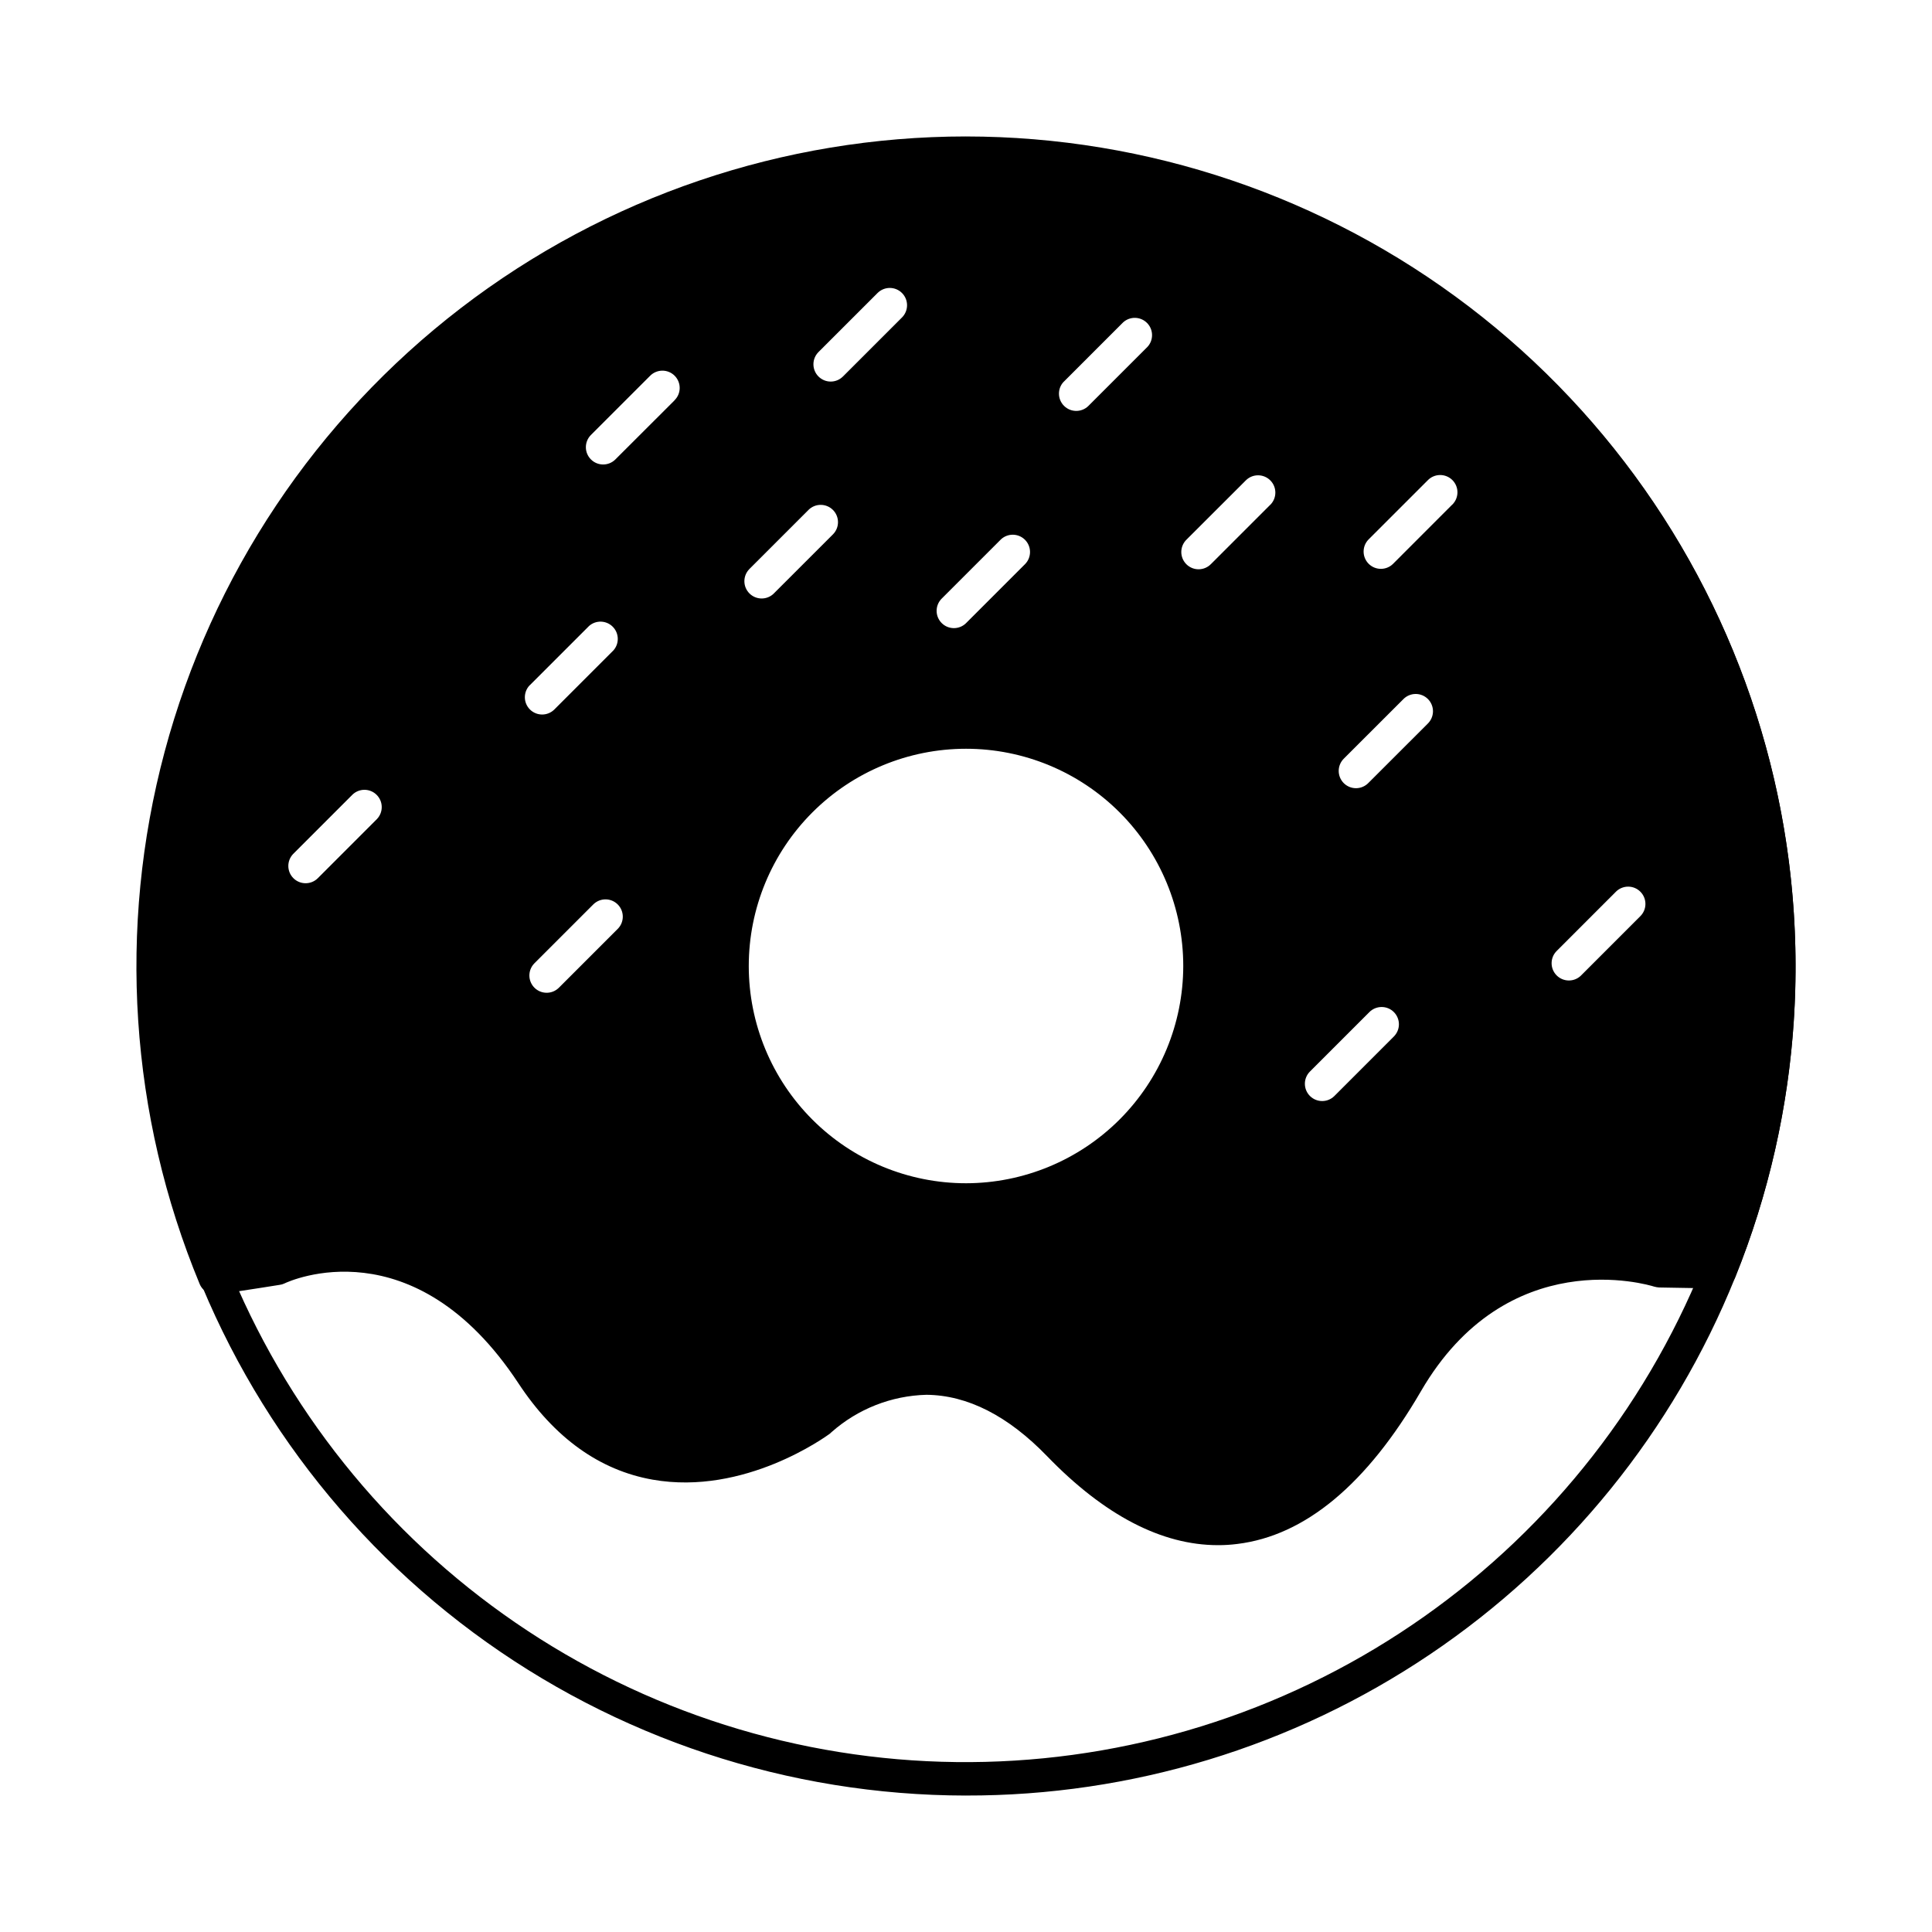 <?xml version="1.0" encoding="UTF-8"?>
<!-- The Best Svg Icon site in the world: iconSvg.co, Visit us! https://iconsvg.co -->
<svg fill="#000000" width="800px" height="800px" version="1.1" viewBox="144 144 512 512" xmlns="http://www.w3.org/2000/svg">
 <g>
  <path d="m400 619.84c-47.031-0.047-92.805-15.191-130.58-43.203-37.781-28.008-65.57-67.406-79.281-112.39-13.711-44.984-12.621-93.188 3.113-137.51 15.734-44.316 45.281-82.418 84.289-108.69 39.012-26.27 85.422-39.324 132.41-37.242 46.984 2.082 92.059 19.195 128.59 48.812 36.531 29.621 62.59 70.184 74.344 115.72 11.75 45.539 8.57 93.645-9.066 137.24-16.379 40.617-44.547 75.398-80.875 99.859-36.324 24.465-79.145 37.488-122.94 37.398zm0-430.53c-41.715-0.031-82.496 12.312-117.19 35.469-34.695 23.152-61.742 56.082-77.719 94.613-15.977 38.531-20.164 80.934-12.035 121.85 8.133 40.91 28.215 78.492 57.711 107.99 29.492 29.492 67.074 49.578 107.99 57.707 40.91 8.129 83.316 3.941 121.85-12.035s71.457-43.023 94.613-77.719c23.152-34.691 35.496-75.477 35.469-117.19-0.066-55.859-22.281-109.41-61.781-148.91-39.496-39.496-93.047-61.715-148.9-61.777z"/>
  <path d="m400 180.16c-48.41 0.012-95.461 16-133.86 45.48-38.395 29.48-65.992 70.805-78.508 117.57-12.516 46.766-9.254 96.352 9.285 141.07 0.812 1.926 2.832 3.059 4.898 2.746 8.289-1.238 16.258-2.519 16.258-2.519h0.004c0.445-0.051 0.879-0.176 1.281-0.367 1.375-0.688 34.305-15.617 62.016 26.426 9.527 14.473 21.527 23.082 35.586 25.559 24.41 4.305 45.984-11.496 46.898-12.137h0.004c0.176-0.141 0.348-0.293 0.504-0.457 6.957-6.152 15.859-9.656 25.145-9.895 10.902 0.09 21.664 5.586 32.016 16.305 15.16 15.664 30.367 23.543 45.25 23.543 1.715 0.008 3.426-0.102 5.129-0.32 17.953-2.199 34.305-15.801 48.641-40.441 22.902-39.434 60.273-28.258 61.832-27.754 0.434 0.121 0.879 0.199 1.328 0.227l15.801 0.273v0.004c1.879-0.031 3.562-1.16 4.305-2.887 18.059-44.684 20.949-94.062 8.219-140.54-12.73-46.484-40.375-87.5-78.68-116.75-38.309-29.246-85.16-45.105-133.35-45.133zm-156.12 180.91-15.707 15.711c-1.797 1.734-4.652 1.711-6.422-0.055-1.766-1.77-1.789-4.625-0.055-6.422l15.707-15.711c1.797-1.734 4.652-1.711 6.418 0.059 1.77 1.766 1.793 4.621 0.059 6.418zm40.523-35.477 15.711-15.711c1.812-1.598 4.562-1.508 6.269 0.207 1.707 1.715 1.785 4.461 0.184 6.269l-15.711 15.711c-1.797 1.734-4.652 1.711-6.422-0.055-1.766-1.766-1.789-4.625-0.055-6.422zm23.359 64.512-15.707 15.707v-0.004c-1.797 1.738-4.652 1.711-6.422-0.055-1.766-1.766-1.789-4.625-0.055-6.422l15.707-15.707v0.004c1.797-1.734 4.652-1.711 6.418 0.055 1.77 1.766 1.793 4.625 0.059 6.422zm15-140.01-15.738 15.711c-1.797 1.738-4.656 1.711-6.422-0.055-1.766-1.766-1.789-4.625-0.055-6.422l15.707-15.707-0.004 0.004c0.855-0.883 2.027-1.387 3.258-1.398 1.227-0.012 2.406 0.473 3.277 1.34 0.867 0.871 1.352 2.051 1.34 3.281-0.008 1.227-0.512 2.398-1.398 3.254zm103.16-4.945 15.707-15.711-0.004 0.004c1.809-1.664 4.606-1.602 6.34 0.133 1.738 1.738 1.793 4.535 0.129 6.344l-15.695 15.691c-1.797 1.734-4.656 1.711-6.422-0.059-1.766-1.766-1.793-4.621-0.055-6.418zm-32.422 57.547 15.707-15.707h-0.004c1.797-1.734 4.656-1.711 6.422 0.055 1.766 1.77 1.789 4.625 0.055 6.422l-15.707 15.707h0.004c-1.797 1.734-4.656 1.711-6.422-0.059-1.766-1.766-1.793-4.621-0.055-6.418zm-32.594-65.402 15.711-15.707v0.004c1.797-1.734 4.652-1.711 6.418 0.055 1.77 1.77 1.793 4.625 0.059 6.422l-15.707 15.707v-0.004c-1.789 1.793-4.688 1.793-6.477 0.004-1.789-1.789-1.793-4.688-0.004-6.481zm-18.359 57.547 15.707-15.707h-0.004c1.789-1.789 4.691-1.789 6.484 0 1.789 1.789 1.789 4.691 0 6.481l-15.707 15.699 0.004 0.004c-1.797 1.734-4.656 1.711-6.422-0.059-1.766-1.766-1.789-4.621-0.055-6.418zm57.457 162.73c-15.27 0-29.914-6.066-40.711-16.863-10.797-10.797-16.863-25.441-16.863-40.707 0-15.27 6.066-29.914 16.863-40.711 10.797-10.797 25.441-16.863 40.711-16.863 15.266 0 29.91 6.066 40.707 16.863 10.797 10.797 16.863 25.441 16.863 40.711-0.02 15.262-6.09 29.895-16.883 40.688s-25.426 16.863-40.688 16.883zm80.637-179.81-15.711 15.707v-0.004c-0.852 0.883-2.027 1.387-3.254 1.398-1.23 0.012-2.41-0.473-3.277-1.34-0.871-0.871-1.355-2.051-1.344-3.281 0.012-1.227 0.516-2.398 1.398-3.254l15.707-15.688c1.785-1.789 4.688-1.789 6.477 0 1.789 1.789 1.793 4.688 0.004 6.477zm32.688 140.98-15.699 15.703c-1.789 1.789-4.691 1.789-6.481 0-1.789-1.785-1.789-4.688-0.004-6.477l15.707-15.707c0.852-0.883 2.027-1.387 3.254-1.395 1.23-0.012 2.41 0.469 3.277 1.34 0.871 0.867 1.352 2.051 1.344 3.277-0.012 1.23-0.516 2.402-1.398 3.254zm9.027-82.961-15.711 15.699c-0.852 0.883-2.027 1.387-3.254 1.398-1.23 0.012-2.41-0.473-3.277-1.34-0.871-0.871-1.352-2.051-1.344-3.281 0.012-1.227 0.516-2.398 1.398-3.254l15.711-15.699c0.852-0.883 2.027-1.387 3.254-1.398 1.23-0.012 2.41 0.473 3.277 1.34 0.871 0.871 1.352 2.051 1.344 3.281-0.012 1.227-0.516 2.398-1.398 3.254zm6.465-58.02-15.691 15.703c-1.797 1.734-4.652 1.711-6.418-0.055-1.766-1.77-1.793-4.625-0.055-6.422l15.711-15.707-0.004 0.004c0.855-0.887 2.027-1.391 3.254-1.398 1.23-0.012 2.41 0.473 3.281 1.34 0.867 0.867 1.352 2.051 1.34 3.277-0.012 1.23-0.516 2.402-1.398 3.258zm49.836 109.08-15.707 15.711h0.004c-1.797 1.734-4.652 1.711-6.422-0.059-1.766-1.766-1.789-4.621-0.055-6.418l15.707-15.711h-0.004c0.855-0.883 2.027-1.387 3.258-1.398 1.227-0.012 2.41 0.473 3.277 1.344 0.867 0.867 1.352 2.047 1.34 3.277-0.008 1.227-0.512 2.402-1.398 3.254z"/>
 </g>
</svg>